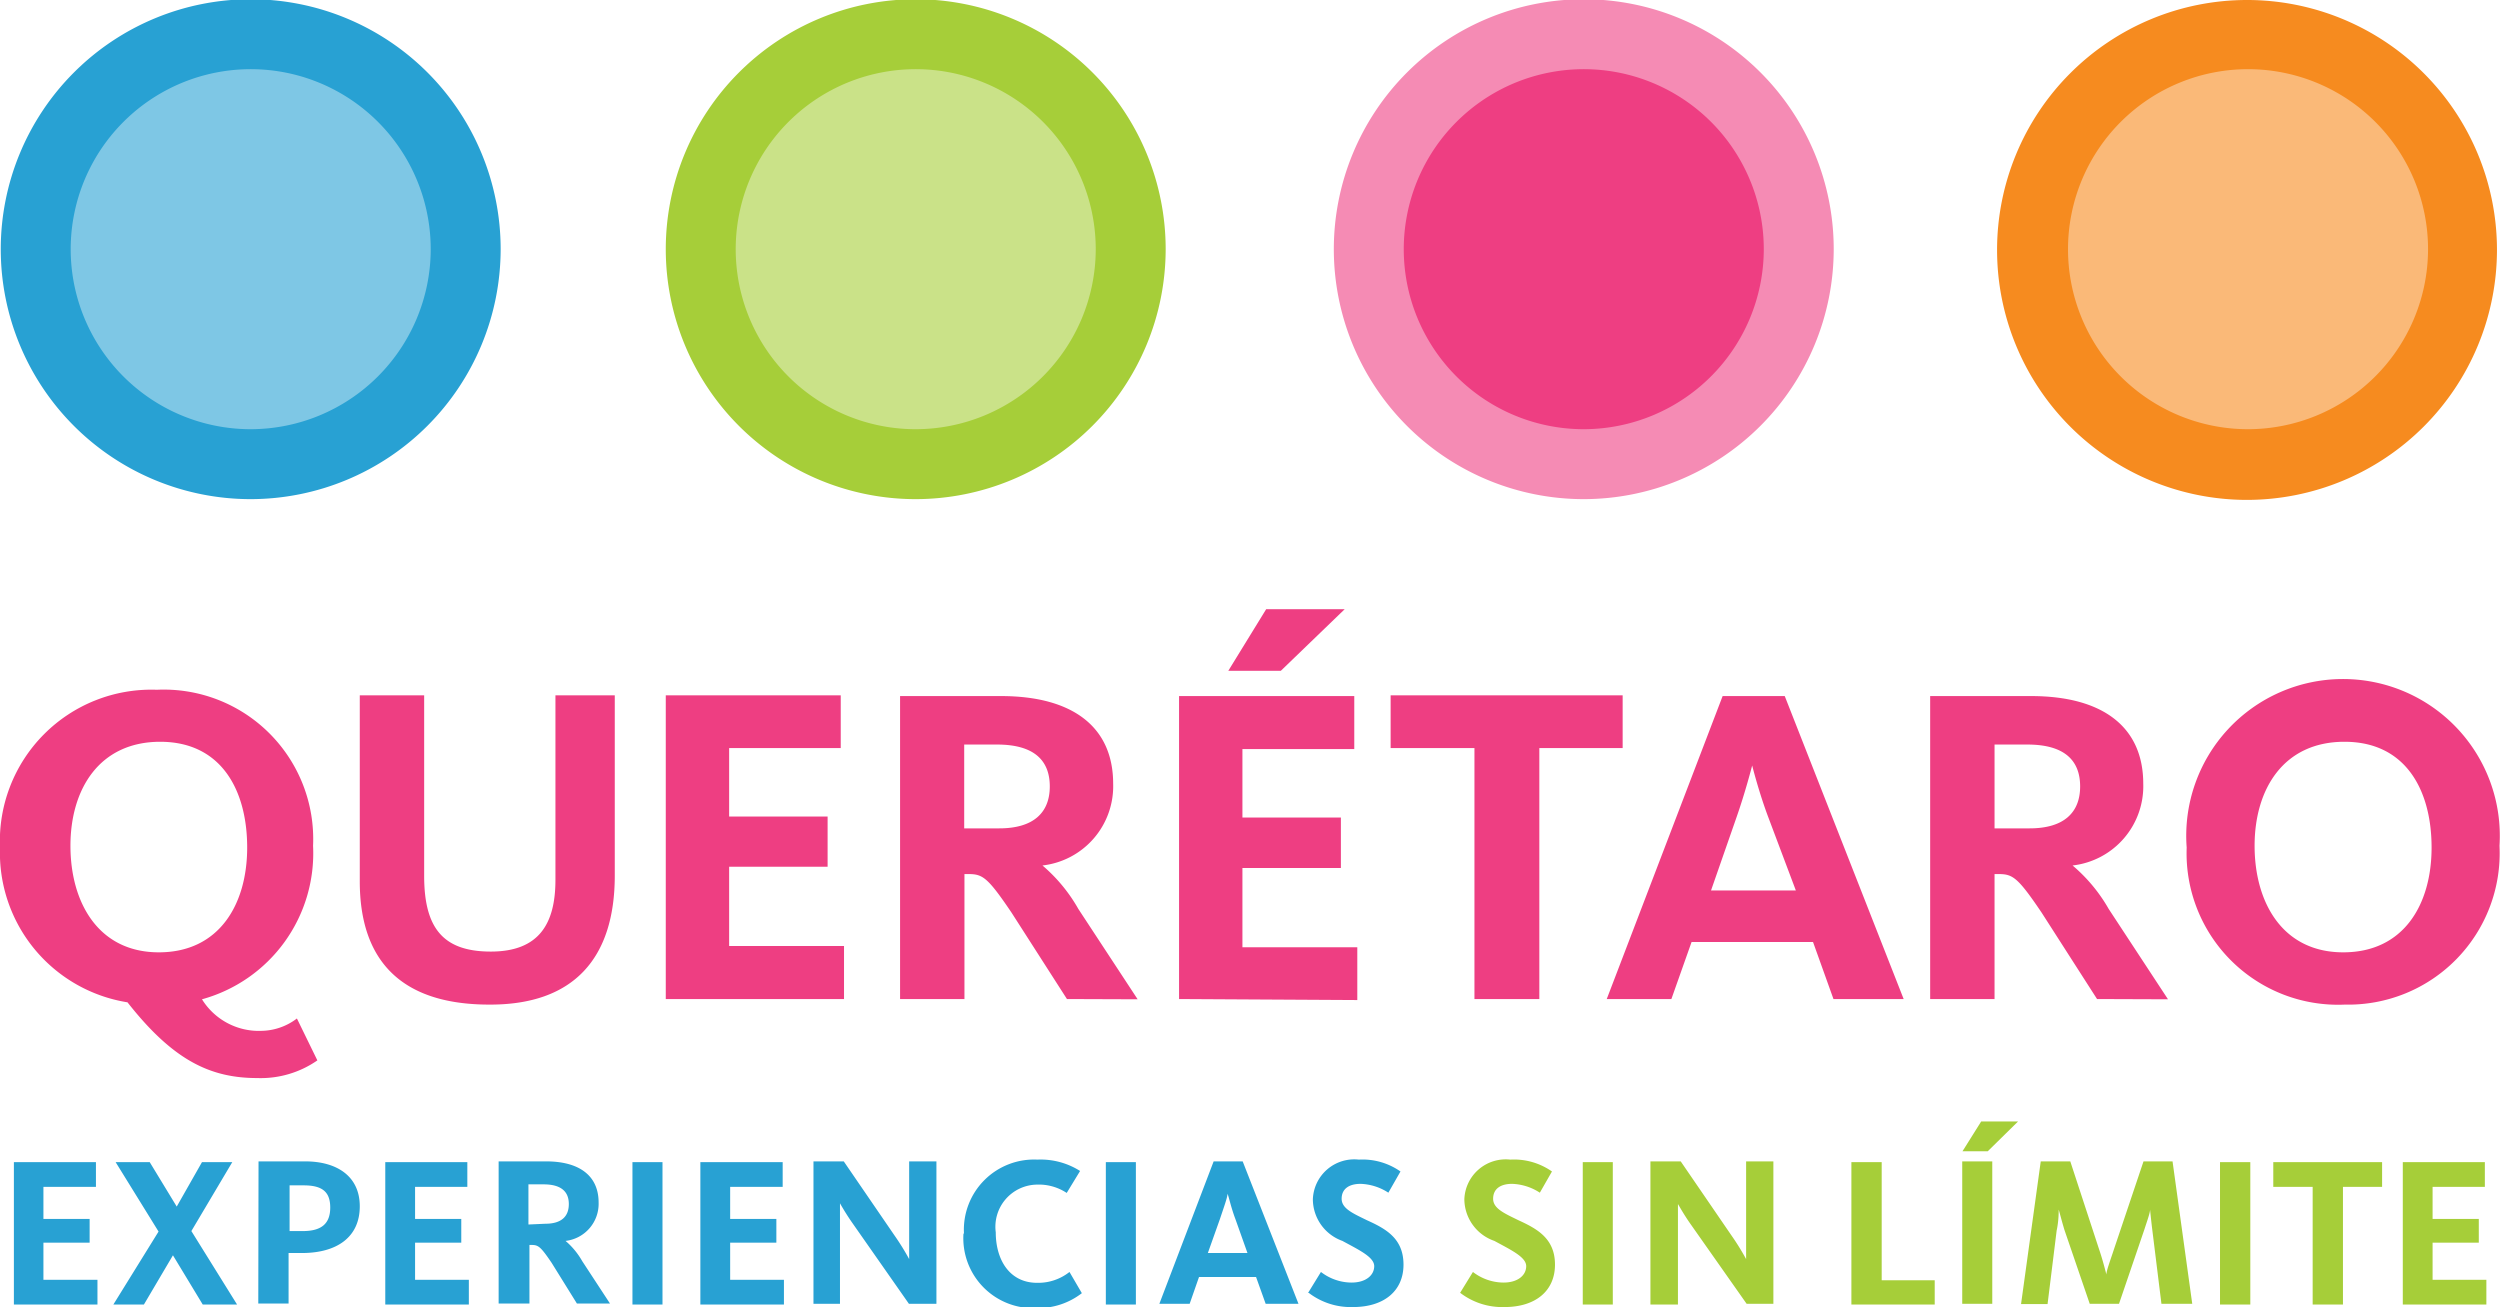 <svg xmlns="http://www.w3.org/2000/svg" viewBox="0 0 99.02 51.77"><defs><style>.cls-1{fill:#ee3e82;}.cls-2{fill:#f58bb4;}.cls-3{fill:#fab978;}.cls-4{fill:#f68b1f;}.cls-5{fill:#7ec7e5;}.cls-6{fill:#28a1d3;}.cls-7{fill:#cae288;}.cls-8{fill:#a6ce39;}</style></defs><title>Asset 29</title><g id="Layer_2" data-name="Layer 2"><g id="Layer_1-2" data-name="Layer 1"><path class="cls-1" d="M62.56 18.41a8.51 8.51 0 1 1 8.51-8.51 8.51 8.51 0 0 1-8.51 8.51"/><path class="cls-2" d="M62.73 17a7.13 7.13 0 1 1 7.13-7.1 7.14 7.14 0 0 1-7.13 7.1m9.9-7.13a9.9 9.9 0 1 0-9.9 9.9 9.91 9.91 0 0 0 9.9-9.9"/><path class="cls-3" d="M88.87 18.41a8.51 8.51 0 1 1 8.52-8.51 8.51 8.51 0 0 1-8.51 8.51"/><path class="cls-4" d="M89 17a7.13 7.13 0 1 1 7.17-7.1A7.14 7.14 0 0 1 89 17m9.9-7.13A9.9 9.9 0 1 0 89 19.8a9.91 9.91 0 0 0 9.9-9.9"/><path class="cls-5" d="M9.76 18.42a8.52 8.52 0 1 1 8.51-8.52 8.52 8.52 0 0 1-8.51 8.52"/><path class="cls-6" d="M9.93 17a7.13 7.13 0 1 1 7.13-7.1A7.14 7.14 0 0 1 9.93 17m9.9-7.13a9.9 9.9 0 1 0-9.9 9.9 9.91 9.91 0 0 0 9.9-9.9"/><path class="cls-7" d="M36.1 18.41a8.51 8.51 0 1 1 8.52-8.51 8.51 8.51 0 0 1-8.51 8.51"/><path class="cls-8" d="M36.27 17a7.13 7.13 0 1 1 7.13-7.1 7.14 7.14 0 0 1-7.13 7.1m9.9-7.13a9.9 9.9 0 1 0-9.9 9.9 9.91 9.91 0 0 0 9.9-9.9"/><path class="cls-1" d="M10.31 40.83a2.37 2.37 0 0 0 1.45-.49l.81 1.66a3.93 3.93 0 0 1-2.37.7c-1.84 0-3.32-.67-5.15-3A6 6 0 0 1 0 33.57a6 6 0 0 1 6.21-6.25 5.92 5.92 0 0 1 6.19 6.18A6 6 0 0 1 8 39.58a2.65 2.65 0 0 0 2.35 1.25m-4-11.45c-2.42 0-3.56 1.88-3.56 4.12s1.1 4.22 3.5 4.22 3.5-1.91 3.5-4.15-1-4.19-3.45-4.19M19.38 39.79c-3.49 0-5.13-1.74-5.13-4.88v-7.37h2.55v7.15c0 2.06.74 3 2.64 3S22 36.6 22 34.85v-7.31h2.35v7.14c0 3.29-1.64 5.11-4.93 5.11M26.37 39.57V27.54h6.93v2.09h-4.42v2.71h3.9v1.99h-3.9v3.14h4.55v2.1h-7.06zM42.26 39.57l-2.2-3.43c-.94-1.39-1.14-1.52-1.7-1.52h-.16v4.95h-2.55v-12h4c2.82 0 4.44 1.21 4.44 3.47a3.16 3.16 0 0 1-2.8 3.24A6.39 6.39 0 0 1 42.71 36l2.35 3.58zm-2.78-10.08h-1.29v3.32h1.39c1.35 0 2-.62 2-1.66s-.63-1.66-2.09-1.66M46.7 39.57v-12h6.94v2.1h-4.43v2.71h3.9v2h-3.9v3.14h4.55v2.09zm3.45-15.44h3.11l-2.53 2.44h-2.08zM60.97 29.63v9.94H58.4v-9.94h-3.32v-2.09h9.19v2.09h-3.3zM66.2 39.57h-2.56l4.59-12h2.46l4.71 12h-2.78l-.81-2.26H67zm3.85-7.17c-.38-1-.65-2.08-.65-2.08s-.27 1.06-.63 2.08l-1 2.87h3.36zM83.06 39.57l-2.2-3.43c-.94-1.39-1.14-1.52-1.7-1.52H79v4.95h-2.55v-12h4c2.82 0 4.44 1.21 4.44 3.47a3.16 3.16 0 0 1-2.8 3.24A6.4 6.4 0 0 1 83.52 36l2.35 3.58zm-2.78-10.08H79v3.32h1.39c1.35 0 2-.62 2-1.66s-.63-1.66-2.09-1.66M92.88 39.79a6 6 0 0 1-6.27-6.22A6.21 6.21 0 1 1 99 33.5a6 6 0 0 1-6.14 6.29m0-10.41c-2.42 0-3.56 1.88-3.56 4.12s1.1 4.22 3.51 4.22 3.5-1.91 3.5-4.15-1-4.19-3.45-4.19"/><path class="cls-6" d="M.55 46.03H3.8v.98H1.72v1.27h1.83v.94H1.72v1.47h2.14v.98H.55v-5.64zM6.28 48.78l-1.7-2.75h1.35L7 47.79l1-1.76h1.2l-1.62 2.73 1.81 2.91H8.03l-1.18-1.95-1.15 1.95H4.49l1.79-2.89zM10.24 46h1.85c1.23 0 2.16.57 2.16 1.78s-.89 1.85-2.3 1.85h-.52v2h-1.2zM12 48.76c.75 0 1.08-.31 1.08-.93s-.31-.88-1.05-.88h-.56v1.81zM15.26 46.03h3.25v.98h-2.07v1.27h1.83v.94h-1.83v1.47h2.13v.98h-3.31v-5.64zM19.75 46h1.88c1.32 0 2.08.57 2.08 1.63a1.48 1.48 0 0 1-1.31 1.52 3 3 0 0 1 .66.8l1.1 1.68h-1.31l-1-1.61c-.44-.65-.53-.71-.8-.71h-.08v2.32h-1.22zm1.85 2.47c.64 0 .93-.29.93-.78s-.3-.78-1-.78h-.6v1.59zM25.05 46.03h1.19v5.64h-1.19zM27.74 46.03H31v.98h-2.08v1.27h1.83v.94h-1.83v1.47h2.13v.98h-3.31v-5.64zM32.22 46h1.2l2 2.92a9.76 9.76 0 0 1 .59.95V46h1.08v5.64H36l-2.19-3.13a9.85 9.85 0 0 1-.54-.85v3.98h-1.05zM38.18 48.84a2.78 2.78 0 0 1 2.91-2.91 2.92 2.92 0 0 1 1.69.45l-.53.87a2 2 0 0 0-1.18-.33 1.67 1.67 0 0 0-1.63 1.89c0 1.08.54 2 1.64 2a2 2 0 0 0 1.28-.43l.49.84a2.83 2.83 0 0 1-1.79.59 2.77 2.77 0 0 1-2.9-2.93M43.8 46.03h1.19v5.64H43.8zM48.07 46h1.15l2.21 5.64h-1.3l-.38-1.06h-2.26l-.37 1.06h-1.2zm1.34 3.63l-.48-1.35c-.18-.48-.25-.85-.31-1 0 .14-.14.52-.3 1l-.48 1.35zM51.81 51.21l.51-.83a2 2 0 0 0 1.21.42c.57 0 .9-.29.9-.65s-.6-.64-1.26-1A1.76 1.76 0 0 1 52 47.5a1.64 1.64 0 0 1 1.82-1.57 2.62 2.62 0 0 1 1.65.47l-.48.84a2.14 2.14 0 0 0-1.1-.35c-.46 0-.75.2-.75.59s.45.58 1 .85c.75.34 1.45.72 1.45 1.76s-.77 1.68-2 1.68a2.74 2.74 0 0 1-1.75-.56"/><path class="cls-8" d="M57.83 51.21l.51-.83a2 2 0 0 0 1.21.42c.57 0 .9-.29.9-.65s-.6-.64-1.26-1A1.76 1.76 0 0 1 58 47.5a1.64 1.64 0 0 1 1.82-1.57 2.62 2.62 0 0 1 1.65.47l-.48.84a2.14 2.14 0 0 0-1.1-.35c-.46 0-.75.2-.75.59s.45.58 1 .85c.74.34 1.45.72 1.45 1.76s-.77 1.68-2 1.68a2.74 2.74 0 0 1-1.75-.56M62.69 46.03h1.19v5.64h-1.19zM65.37 46h1.2l2 2.92a9.72 9.72 0 0 1 .59.95V46h1.08v5.64h-1.06L67 48.54c-.3-.42-.47-.74-.54-.85v3.98h-1.09zM73.33 46.03h1.2v4.68h2.1v.96h-3.3v-5.64zM77.72 46h1.19v5.64h-1.19zm.75-1.58h1.46l-1.2 1.18h-1zM80.83 46H82l1.14 3.48c.14.41.24.81.29 1 0-.15.16-.57.3-1L84.9 46h1.15l.78 5.64h-1.22l-.36-2.91c-.05-.41-.08-.71-.09-.82 0 .13-.11.43-.23.8l-1 2.93h-1.16l-1-2.92c-.11-.36-.19-.69-.23-.81 0 .13 0 .46-.08.83l-.36 2.91h-1.05zM87.93 46.03h1.2v5.64h-1.2zM91.6 47.01h-1.56v-.98h4.31v.98H92.8v4.66h-1.2v-4.66zM95.17 46.03h3.25v.98h-2.07v1.27h1.83v.94h-1.83v1.47h2.13v.98h-3.31v-5.64z"/></g></g></svg>
